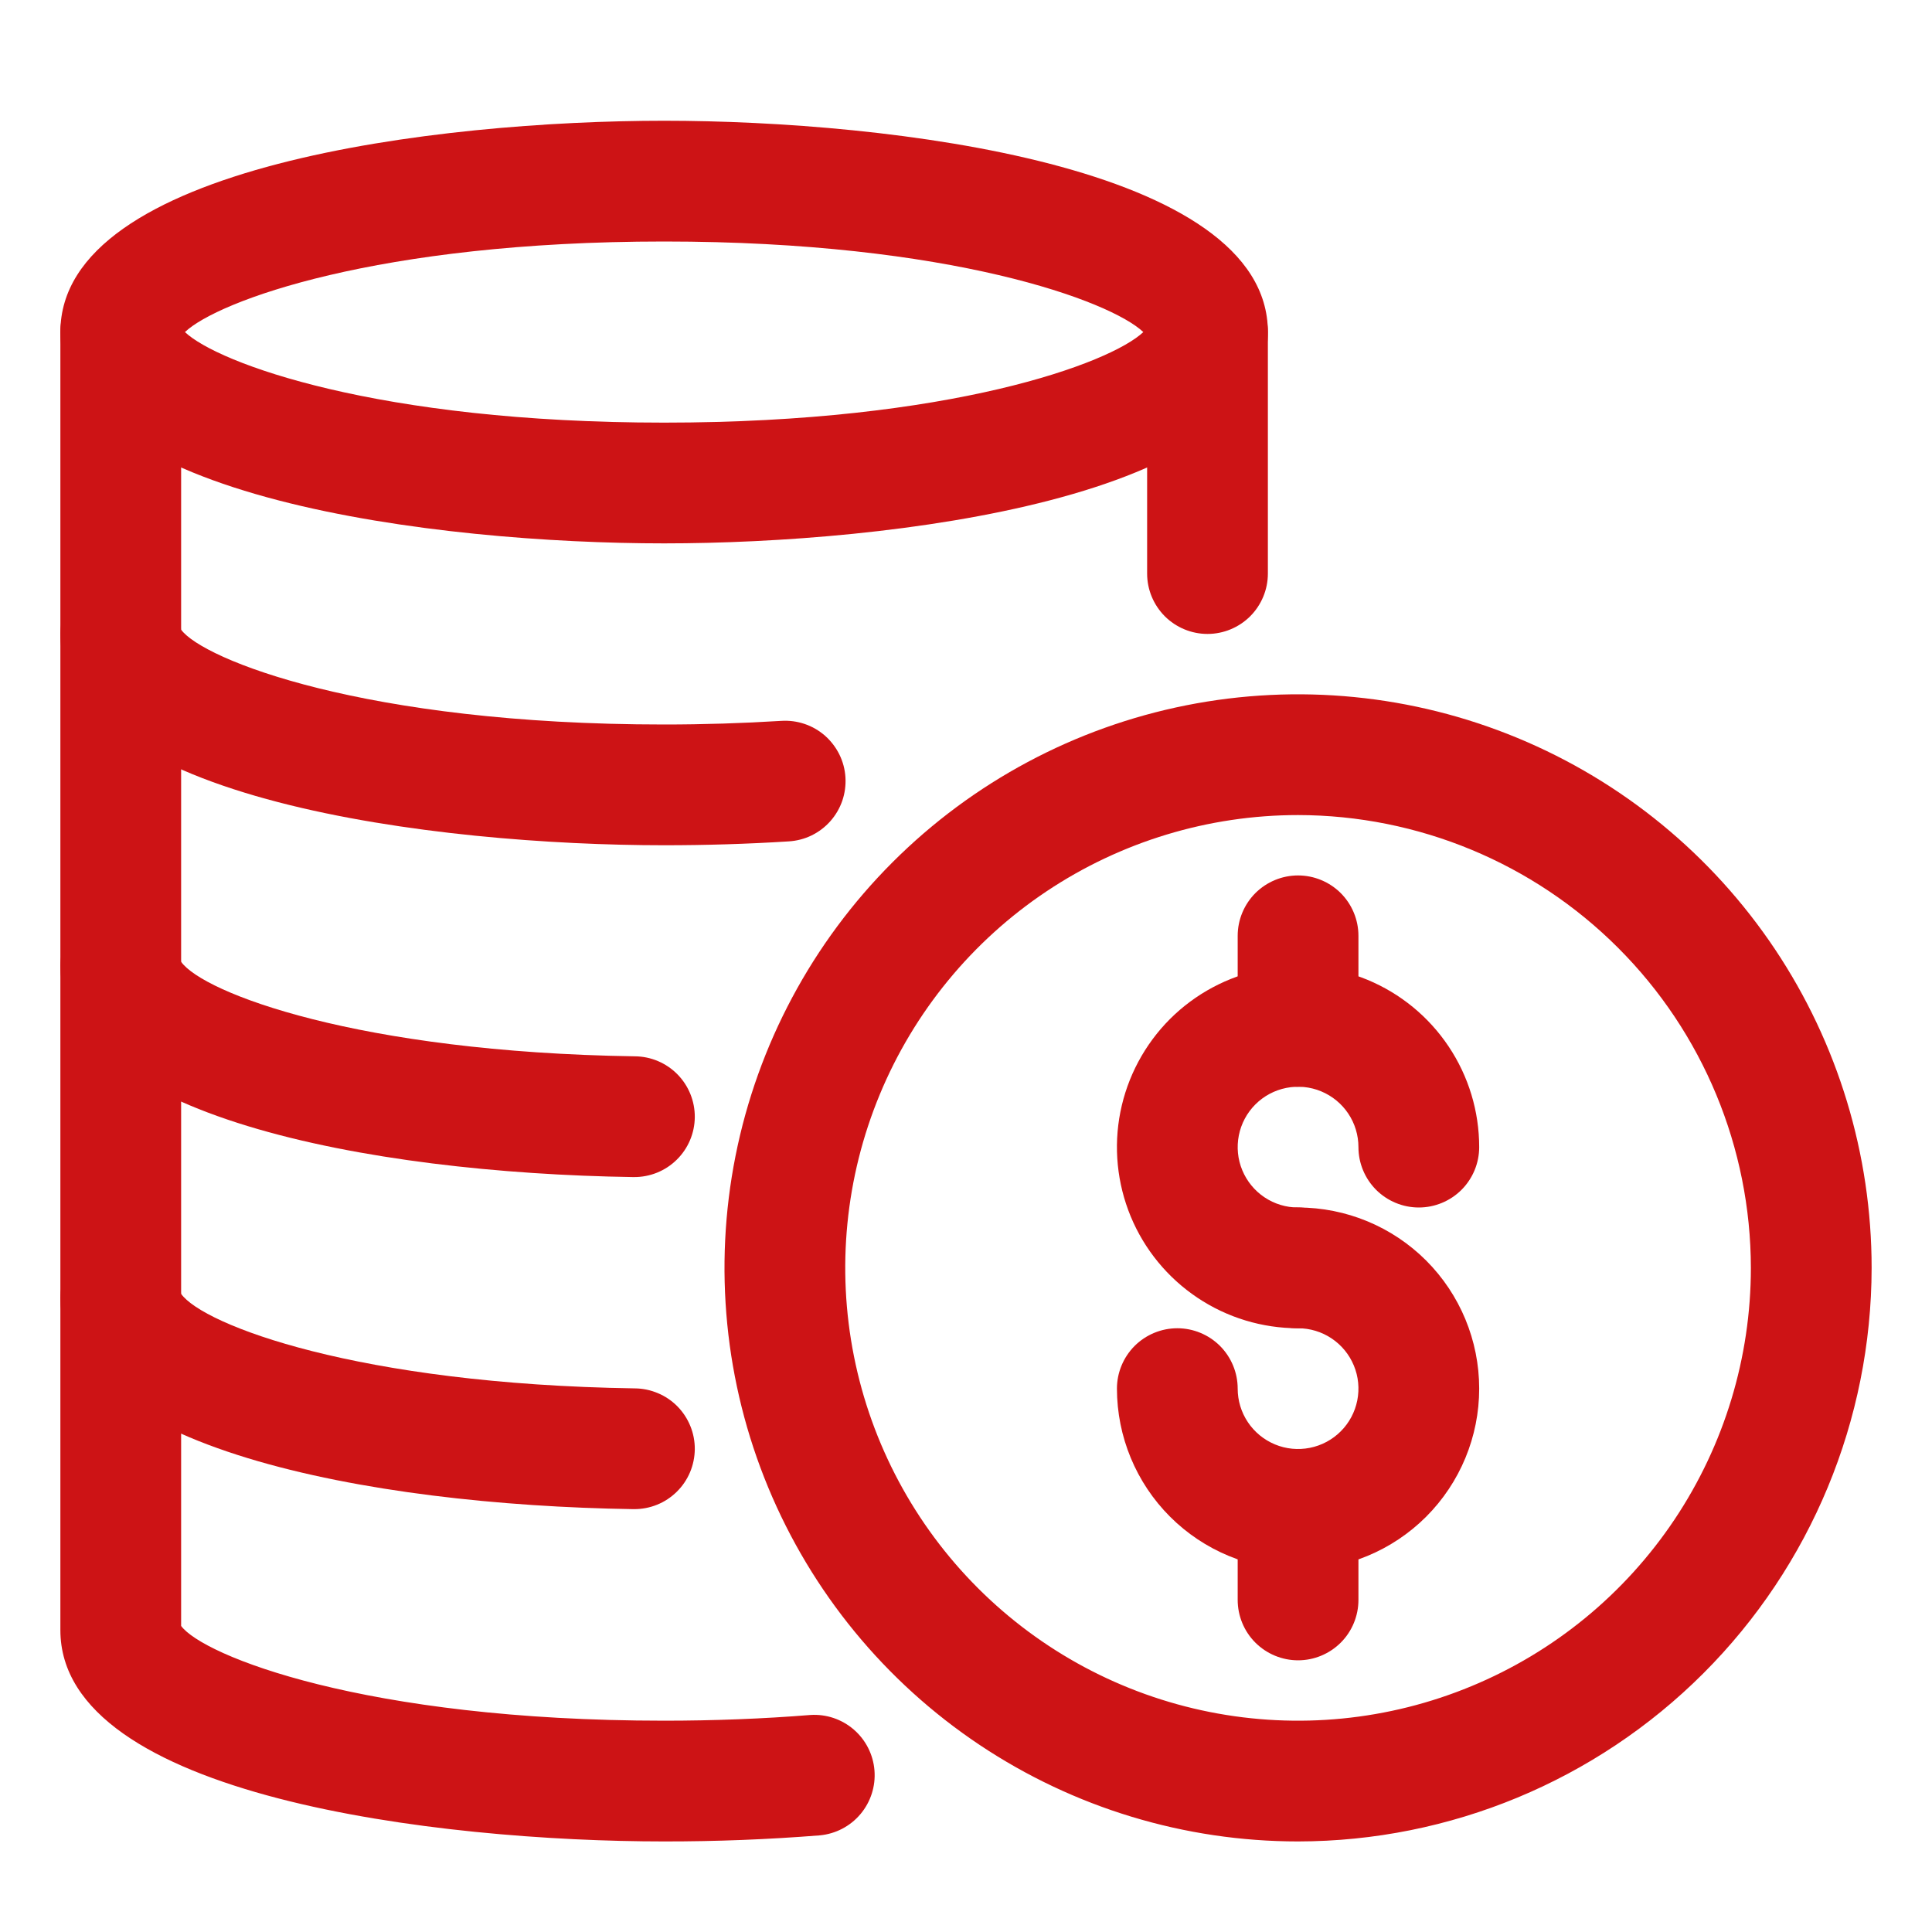 <svg width="40" height="40" viewBox="0 0 40 40" fill="none" xmlns="http://www.w3.org/2000/svg">
<path d="M13.75 11.25C9.107 11.25 1.25 10.329 1.25 6.875C1.25 3.421 9.107 2.5 13.75 2.5C18.393 2.5 26.25 3.421 26.25 6.875C26.25 10.329 18.393 11.25 13.75 11.25ZM3.829 6.875C4.506 7.518 7.818 8.75 13.75 8.75C19.682 8.75 22.994 7.518 23.671 6.875C22.994 6.232 19.682 5 13.75 5C7.818 5 4.506 6.232 3.829 6.875Z" fill="#CD1315"/>
<path d="M25 13.125C24.669 13.125 24.351 12.993 24.116 12.759C23.882 12.524 23.75 12.207 23.75 11.875V6.875C23.75 6.543 23.882 6.226 24.116 5.991C24.351 5.757 24.669 5.625 25 5.625C25.331 5.625 25.649 5.757 25.884 5.991C26.118 6.226 26.25 6.543 26.25 6.875V11.875C26.25 12.207 26.118 12.524 25.884 12.759C25.649 12.993 25.331 13.125 25 13.125ZM13.75 17.5C9.107 17.5 1.25 16.579 1.25 13.125V6.875C1.25 6.543 1.382 6.226 1.616 5.991C1.851 5.757 2.168 5.625 2.5 5.625C2.832 5.625 3.149 5.757 3.384 5.991C3.618 6.226 3.75 6.543 3.75 6.875V13.037C4.196 13.648 7.536 15 13.75 15C14.567 15 15.381 14.974 16.171 14.925C16.336 14.914 16.5 14.935 16.657 14.988C16.813 15.04 16.957 15.124 17.081 15.232C17.204 15.341 17.305 15.473 17.378 15.62C17.451 15.768 17.494 15.929 17.504 16.093C17.514 16.258 17.492 16.422 17.439 16.578C17.385 16.734 17.301 16.878 17.192 17.001C17.083 17.124 16.95 17.225 16.802 17.297C16.654 17.369 16.493 17.41 16.329 17.42C15.47 17.474 14.61 17.5 13.75 17.5Z" fill="#CD1315"/>
<path d="M13.125 24.37H13.106C7.637 24.287 1.25 23.093 1.25 20V13.125C1.25 12.793 1.382 12.476 1.616 12.241C1.851 12.007 2.168 11.875 2.5 11.875C2.832 11.875 3.149 12.007 3.384 12.241C3.618 12.476 3.75 12.793 3.75 13.125V19.913C4.207 20.557 7.412 21.783 13.144 21.87C13.475 21.872 13.792 22.006 14.025 22.242C14.258 22.479 14.387 22.797 14.385 23.129C14.382 23.461 14.248 23.778 14.012 24.01C13.776 24.243 13.457 24.372 13.125 24.37Z" fill="#CD1315"/>
<path d="M13.125 31.245H13.106C7.637 31.162 1.25 29.968 1.25 26.875V20C1.25 19.669 1.382 19.351 1.616 19.116C1.851 18.882 2.168 18.75 2.5 18.75C2.832 18.75 3.149 18.882 3.384 19.116C3.618 19.351 3.75 19.669 3.75 20V26.788C4.207 27.432 7.412 28.658 13.144 28.745C13.308 28.746 13.47 28.78 13.621 28.844C13.773 28.907 13.91 29.001 14.025 29.117C14.14 29.234 14.231 29.373 14.293 29.525C14.355 29.677 14.386 29.84 14.385 30.004C14.383 30.168 14.35 30.331 14.286 30.482C14.222 30.633 14.129 30.77 14.012 30.885C13.895 31 13.757 31.092 13.605 31.153C13.453 31.215 13.289 31.246 13.125 31.245Z" fill="#CD1315"/>
<path d="M13.75 38.125C9.107 38.125 1.25 37.204 1.25 33.75V26.875C1.25 26.544 1.382 26.226 1.616 25.991C1.851 25.757 2.168 25.625 2.5 25.625C2.832 25.625 3.149 25.757 3.384 25.991C3.618 26.226 3.75 26.544 3.75 26.875V33.663C4.196 34.273 7.536 35.625 13.75 35.625C14.777 35.625 15.795 35.586 16.776 35.507C17.104 35.485 17.427 35.593 17.676 35.808C17.925 36.023 18.079 36.327 18.105 36.655C18.131 36.982 18.027 37.307 17.815 37.559C17.604 37.81 17.302 37.968 16.974 37.999C15.902 38.084 14.826 38.126 13.75 38.125ZM26.875 38.125C24.526 38.125 22.23 37.428 20.278 36.124C18.325 34.819 16.803 32.964 15.904 30.794C15.005 28.625 14.77 26.237 15.228 23.933C15.686 21.63 16.817 19.514 18.478 17.853C20.139 16.192 22.255 15.061 24.558 14.603C26.862 14.145 29.25 14.38 31.419 15.279C33.589 16.178 35.444 17.7 36.749 19.653C38.053 21.605 38.75 23.901 38.75 26.25C38.746 29.398 37.494 32.417 35.268 34.643C33.042 36.869 30.023 38.121 26.875 38.125ZM26.875 16.875C25.021 16.875 23.208 17.425 21.666 18.455C20.125 19.485 18.923 20.949 18.214 22.662C17.504 24.375 17.318 26.26 17.68 28.079C18.042 29.898 18.935 31.568 20.246 32.879C21.557 34.19 23.227 35.083 25.046 35.445C26.865 35.807 28.75 35.621 30.463 34.911C32.176 34.202 33.64 33 34.67 31.459C35.7 29.917 36.25 28.104 36.25 26.25C36.247 23.765 35.259 21.381 33.501 19.624C31.744 17.866 29.36 16.878 26.875 16.875Z" fill="#CD1315"/>
<path d="M26.875 27.5C26.133 27.5 25.408 27.28 24.792 26.868C24.175 26.456 23.694 25.87 23.41 25.185C23.127 24.5 23.052 23.746 23.197 23.018C23.342 22.291 23.699 21.623 24.223 21.098C24.748 20.574 25.416 20.217 26.143 20.072C26.871 19.927 27.625 20.002 28.31 20.285C28.995 20.569 29.581 21.05 29.993 21.667C30.405 22.283 30.625 23.008 30.625 23.75C30.625 24.081 30.493 24.399 30.259 24.634C30.024 24.868 29.706 25 29.375 25C29.044 25 28.726 24.868 28.491 24.634C28.257 24.399 28.125 24.081 28.125 23.75C28.125 23.503 28.052 23.261 27.914 23.055C27.777 22.85 27.582 22.69 27.353 22.595C27.125 22.5 26.874 22.476 26.631 22.524C26.389 22.572 26.166 22.691 25.991 22.866C25.816 23.041 25.697 23.264 25.649 23.506C25.601 23.749 25.625 24 25.72 24.228C25.815 24.457 25.975 24.652 26.18 24.789C26.386 24.927 26.628 25 26.875 25C27.206 25 27.524 25.132 27.759 25.366C27.993 25.601 28.125 25.919 28.125 26.25C28.125 26.581 27.993 26.899 27.759 27.134C27.524 27.368 27.206 27.5 26.875 27.5Z" fill="#CD1315"/>
<path d="M26.875 32.5C25.881 32.499 24.927 32.104 24.224 31.401C23.521 30.698 23.126 29.744 23.125 28.75C23.125 28.419 23.257 28.101 23.491 27.866C23.726 27.632 24.044 27.5 24.375 27.5C24.706 27.5 25.024 27.632 25.259 27.866C25.493 28.101 25.625 28.419 25.625 28.75C25.625 28.997 25.698 29.239 25.836 29.445C25.973 29.65 26.168 29.81 26.397 29.905C26.625 30 26.876 30.024 27.119 29.976C27.361 29.928 27.584 29.809 27.759 29.634C27.934 29.459 28.053 29.236 28.101 28.994C28.149 28.751 28.125 28.5 28.03 28.272C27.935 28.043 27.775 27.848 27.57 27.711C27.364 27.573 27.122 27.5 26.875 27.5C26.544 27.5 26.226 27.368 25.991 27.134C25.757 26.899 25.625 26.581 25.625 26.25C25.625 25.919 25.757 25.601 25.991 25.366C26.226 25.132 26.544 25 26.875 25C27.87 25 28.823 25.395 29.527 26.098C30.23 26.802 30.625 27.755 30.625 28.75C30.625 29.745 30.23 30.698 29.527 31.402C28.823 32.105 27.87 32.5 26.875 32.5ZM26.875 22.5C26.544 22.5 26.226 22.368 25.991 22.134C25.757 21.899 25.625 21.581 25.625 21.25V19.375C25.625 19.044 25.757 18.726 25.991 18.491C26.226 18.257 26.544 18.125 26.875 18.125C27.206 18.125 27.524 18.257 27.759 18.491C27.993 18.726 28.125 19.044 28.125 19.375V21.25C28.125 21.581 27.993 21.899 27.759 22.134C27.524 22.368 27.206 22.5 26.875 22.5Z" fill="#CD1315"/>
<path d="M26.875 34.375C26.544 34.375 26.226 34.243 25.991 34.009C25.757 33.775 25.625 33.456 25.625 33.125V31.25C25.625 30.919 25.757 30.601 25.991 30.366C26.226 30.132 26.544 30 26.875 30C27.206 30 27.524 30.132 27.759 30.366C27.993 30.601 28.125 30.919 28.125 31.25V33.125C28.125 33.456 27.993 33.775 27.759 34.009C27.524 34.243 27.206 34.375 26.875 34.375Z" fill="#CD1315"/>
</svg>
